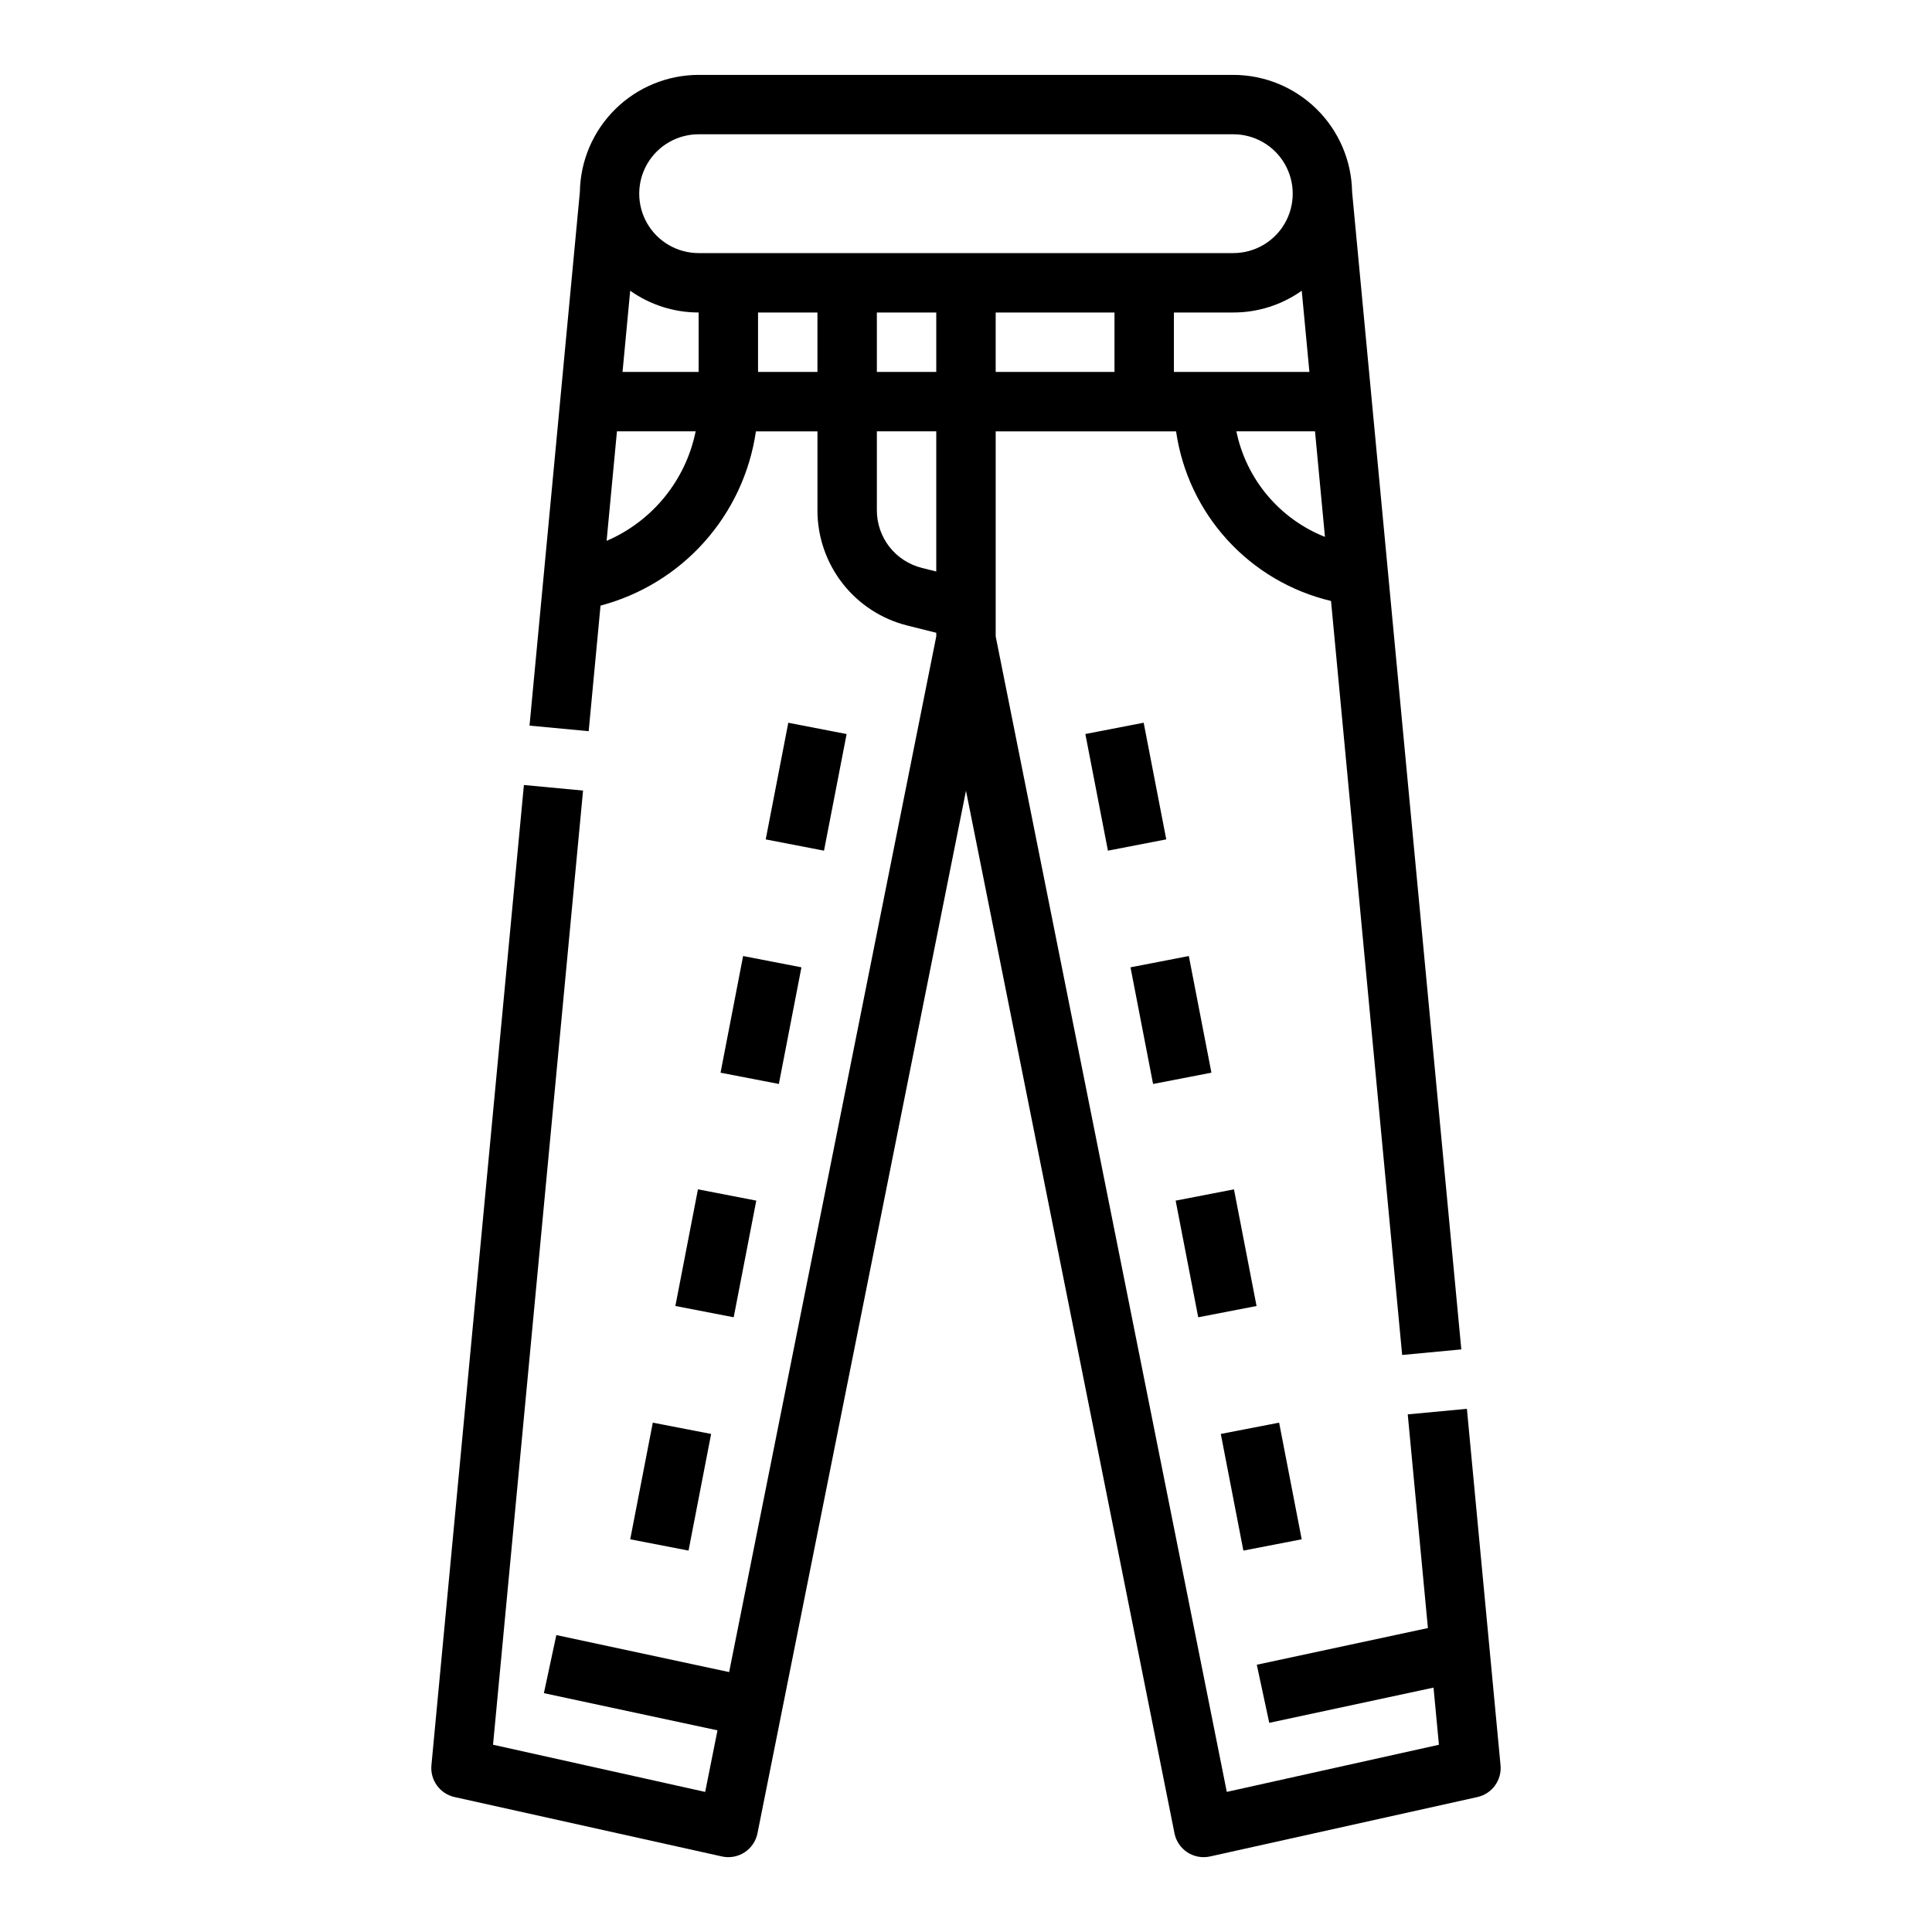 <?xml version="1.0" encoding="UTF-8"?>
<!-- Uploaded to: SVG Repo, www.svgrepo.com, Generator: SVG Repo Mixer Tools -->
<svg fill="#000000" width="800px" height="800px" version="1.1" viewBox="144 144 512 512" xmlns="http://www.w3.org/2000/svg">
 <path d="m274.66 606.37 23.855-252.86-15.676-1.477-24.508 259.78c-0.371 3.949 2.254 7.562 6.133 8.422l70.848 15.742v0.004c2.066 0.457 4.231 0.066 6.004-1.09 1.773-1.156 3.008-2.977 3.422-5.051l55.258-276.29 55.258 276.29h-0.004c0.418 2.074 1.648 3.894 3.422 5.051 1.777 1.156 3.941 1.547 6.008 1.09l70.848-15.742v-0.004c3.875-0.859 6.504-4.473 6.129-8.422l-8.914-94.465-15.676 1.477 5.344 56.625-45.348 9.723 3.301 15.395 43.535-9.332 1.43 15.141-56.215 12.492-61.246-306.23v-54.324h47.805c1.543 10.746 6.289 20.781 13.609 28.797 7.324 8.016 16.887 13.645 27.453 16.152l18.852 199.82 15.676-1.477-28.945-306.78c-0.141-8.258-3.516-16.129-9.402-21.922s-13.812-9.047-22.07-9.059h-141.7c-8.258 0.012-16.184 3.266-22.066 9.059-5.887 5.793-9.266 13.664-9.406 21.922l-13.344 141.47 15.676 1.477 3.141-33.277-0.004-0.004c10.637-2.809 20.215-8.684 27.535-16.895 7.324-8.211 12.07-18.395 13.648-29.285h16.309v20.922c-0.008 7.027 2.34 13.852 6.66 19.387 4.324 5.535 10.375 9.465 17.191 11.16l7.637 1.91v0.945l-54.895 274.48-45.793-9.809-3.297 15.395 46.004 9.855-3.262 16.316zm117.46-363.81h-15.742v-15.746h15.742zm47.23 0h-31.484v-15.746h31.488zm55.777 43.723h0.004c-12.043-4.773-20.871-15.293-23.48-27.98h20.84zm-4.121-43.723h-35.91v-15.746h15.746c6.496 0.008 12.836-2.012 18.133-5.769zm-186.25 44.777 2.742-29.035h20.859c-2.633 12.965-11.449 23.812-23.602 29.035zm24.387-44.777h-20.164l2.027-21.516h0.004c5.301 3.758 11.637 5.777 18.133 5.769zm31.488 0h-15.742v-15.746h15.742zm-31.488-31.488c-5.621 0-10.82-3-13.633-7.871-2.812-4.871-2.812-10.875 0-15.746s8.012-7.871 13.633-7.871h141.7c5.625 0 10.82 3 13.633 7.871s2.812 10.875 0 15.746c-2.812 4.871-8.008 7.871-13.633 7.871zm59.156 83.426h0.004c-3.41-0.848-6.434-2.812-8.598-5.578-2.16-2.769-3.332-6.184-3.328-9.695v-20.922h15.742v37.148zm-71.301 226.52 15.457 2.992-5.984 30.914-15.457-2.992zm23.934-123.66 15.457 2.992-5.984 30.914-15.453-2.988zm-11.969 61.828 15.457 2.992-5.984 30.914-15.457-2.992zm33.406-89.75-15.449-2.984 5.984-30.914 15.457 2.992zm99.172 123.66-5.984-30.914 15.457-2.992 5.984 30.914zm11.965 61.828-5.984-30.914 15.457-2.992 5.984 30.914zm-23.93-123.66-5.984-30.914 15.457-2.992 5.988 30.914zm-2.492-95.734 5.984 30.914-15.457 2.992-5.984-30.914z"/>
</svg>